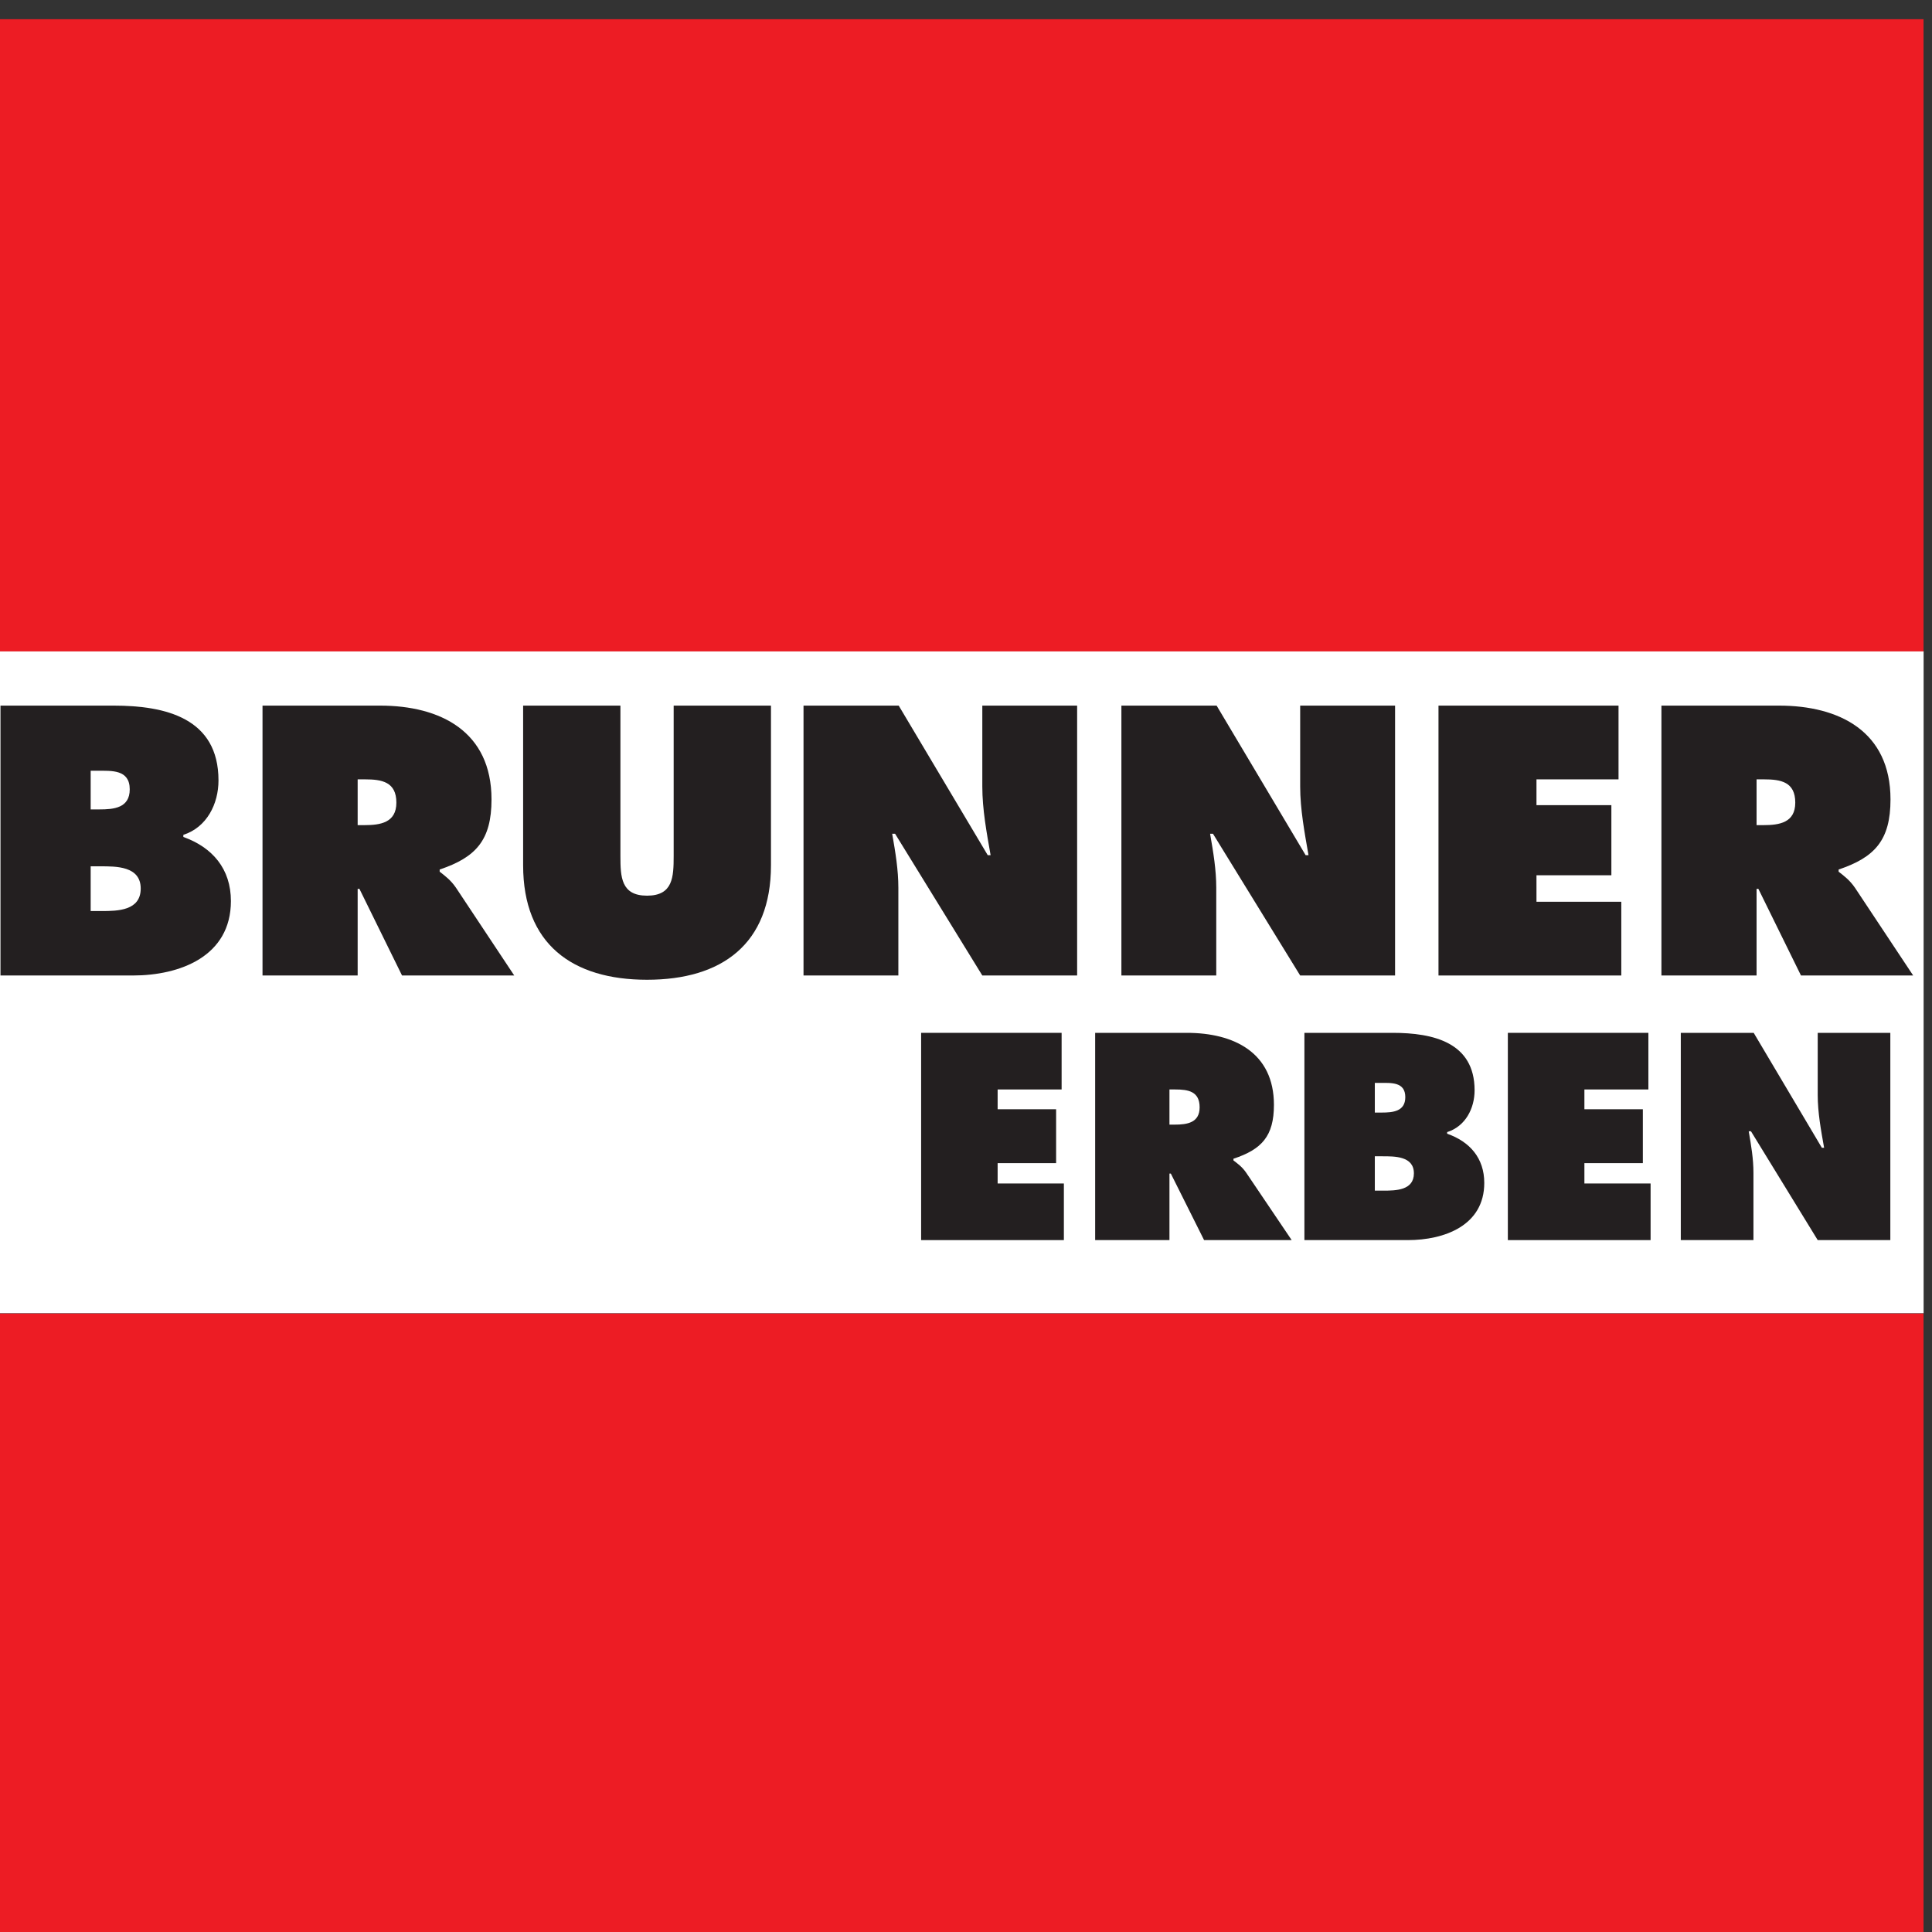 <?xml version="1.0" encoding="UTF-8" standalone="no"?>
<!-- Created with Inkscape (http://www.inkscape.org/) -->
<svg
   xmlns:dc="http://purl.org/dc/elements/1.1/"
   xmlns:cc="http://creativecommons.org/ns#"
   xmlns:rdf="http://www.w3.org/1999/02/22-rdf-syntax-ns#"
   xmlns:svg="http://www.w3.org/2000/svg"
   xmlns="http://www.w3.org/2000/svg"
   xmlns:sodipodi="http://sodipodi.sourceforge.net/DTD/sodipodi-0.dtd"
   xmlns:inkscape="http://www.inkscape.org/namespaces/inkscape"
   id="svg2"
   sodipodi:version="0.32"
   inkscape:version="0.46"
   width="77.947"
   height="77.947"
   xml:space="preserve"
   sodipodi:docname="Brunner-Erben-Logo.svg"
   version="1.0"
   inkscape:output_extension="org.inkscape.output.svg.inkscape"><rect width="100%" height="100%" fill="#333333" stroke="none"/><defs
     id="defs5"><inkscape:perspective
       sodipodi:type="inkscape:persp3d"
       inkscape:vp_x="0 : 526.18109 : 1"
       inkscape:vp_y="0 : 1000 : 0"
       inkscape:vp_z="744.09448 : 526.18109 : 1"
       inkscape:persp3d-origin="372.04724 : 350.78739 : 1"
       id="perspective9" /><clipPath
       clipPathUnits="userSpaceOnUse"
       id="clipPath21"><path
         d="M 42.52,582.047 L 552.756,582.047 L 552.756,722.835 L 42.52,722.835 L 42.52,582.047 z"
         id="path23" /></clipPath><clipPath
       clipPathUnits="userSpaceOnUse"
       id="clipPath35"><path
         d="M 0,0 L 595.276,0 L 595.276,841.89 L 0,841.89 L 0,0 z"
         id="path37" /></clipPath><clipPath
       clipPathUnits="userSpaceOnUse"
       id="clipPath85"><path
         d="M 0,0 L 595.276,0 L 595.276,841.89 L 0,841.89 L 0,0 z"
         id="path87" /></clipPath><clipPath
       clipPathUnits="userSpaceOnUse"
       id="clipPath137"><path
         d="M 354.331,254.896 L 552.756,254.896 L 552.756,127.336 L 354.331,127.336 L 354.331,254.896 z"
         id="path139" /></clipPath><clipPath
       clipPathUnits="userSpaceOnUse"
       id="clipPath149"><path
         d="M 354.331,260.566 L 552.756,260.566 L 552.756,388.125 L 354.331,388.125 L 354.331,260.566 z"
         id="path151" /></clipPath><clipPath
       clipPathUnits="userSpaceOnUse"
       id="clipPath161"><path
         d="M 354.331,44.425 L 552.756,44.425 L 552.756,121.668 L 354.331,121.668 L 354.331,44.425 z"
         id="path163" /></clipPath><clipPath
       clipPathUnits="userSpaceOnUse"
       id="clipPath173"><path
         d="M 0,0 L 595.276,0 L 595.276,841.89 L 0,841.89 L 0,0 z"
         id="path175" /></clipPath><clipPath
       clipPathUnits="userSpaceOnUse"
       id="clipPath189"><path
         d="M 42.52,751.181 L 104.882,751.181 L 104.882,813.543 L 42.52,813.543 L 42.52,751.181 z"
         id="path191" /></clipPath><linearGradient
       x1="0"
       y1="0"
       x2="1"
       y2="0"
       gradientUnits="userSpaceOnUse"
       gradientTransform="matrix(510.236,0,0,-510.236,42.52,737.008)"
       spreadMethod="pad"
       id="linearGradient285"><stop
         style="stop-opacity:1;stop-color:#231f20"
         offset="0"
         id="stop287" /><stop
         style="stop-opacity:1;stop-color:#ffffff"
         offset="1"
         id="stop289" /></linearGradient></defs><sodipodi:namedview
     inkscape:window-height="678"
     inkscape:window-width="1024"
     inkscape:pageshadow="2"
     inkscape:pageopacity="0.0"
     guidetolerance="10.0"
     gridtolerance="10.0"
     objecttolerance="10.0"
     borderopacity="1.0"
     bordercolor="#666666"
     pagecolor="#ffffff"
     id="base"
     showgrid="false"
     inkscape:zoom="6.3505044"
     inkscape:cx="38.973432"
     inkscape:cy="38.973296"
     inkscape:window-x="-4"
     inkscape:window-y="-4"
     inkscape:current-layer="g11" /><g
     id="g11"
     inkscape:groupmode="layer"
     inkscape:label="Brunner Erben_Lehrlingsprojekt Endversion"
     transform="matrix(1.25,0,0,-1.25,-53.15,1016.923)"><g
       id="g181"
       transform="matrix(0.237,0,0,-0.236,297.638,508.557)"><path
         d="M -1077.968,-1203.252 L -814.477,-1203.252 L -814.477,-1112.685 L -1077.968,-1112.685 L -1077.968,-1203.252 z"
         style="fill:#ffffff;fill-opacity:1;fill-rule:nonzero;stroke:none"
         id="path183" /></g><g
       id="g185"><g
         id="g187"
         clip-path="url(#clipPath189)"><g
           id="g193"
           transform="matrix(0.237,0,0,-0.236,297.638,508.557)"><g
             id="g195"
             transform="translate(-1076.382,-1195.792)"><path
               d="M 0,0 L 15.424,0 C 22.485,0 29.69,1.711 29.69,10.229 C 29.69,13.46 28.094,16.644 24.903,17.676 L 24.903,17.963 C 28.866,19.387 31.381,22.322 31.381,26.729 C 31.381,34.31 24.418,36.91 18.035,36.91 L 0,36.91 L 0,0 z M 13.492,14.196 C 15.424,14.196 17.603,14.005 17.603,11.453 C 17.603,8.719 15.135,8.91 13.201,8.91 L 12.283,8.91 L 12.283,14.196 L 13.492,14.196 z M 12.283,28.096 L 13.781,28.096 C 15.957,28.096 19.098,28.048 19.098,25.018 C 19.098,21.93 15.716,21.978 13.587,21.978 L 12.283,21.978 L 12.283,28.096 z"
               style="fill:#231f20;fill-opacity:1;fill-rule:nonzero;stroke:none"
               id="path197" /></g></g><g
           id="g199"
           transform="matrix(0.237,0,0,-0.236,297.638,508.557)"><g
             id="g201"
             transform="translate(-1040.696,-1195.792)"><path
               d="M 0,0 L 16.005,0 C 24.224,0 31.186,3.528 31.186,12.83 C 31.186,18.403 29.059,20.754 24.126,22.417 L 24.126,22.714 C 24.805,23.25 25.627,23.842 26.351,24.913 L 34.281,36.91 L 19,36.91 L 13.201,25.066 L 12.957,25.066 L 12.957,36.91 L 0,36.91 L 0,0 z M 12.957,16.347 L 13.874,16.347 C 16.053,16.347 18.229,16.013 18.229,13.269 C 18.229,10.43 16.246,10.085 13.972,10.085 L 12.957,10.085 L 12.957,16.347 z"
               style="fill:#231f20;fill-opacity:1;fill-rule:nonzero;stroke:none"
               id="path203" /></g></g><g
           id="g205"
           transform="matrix(0.237,0,0,-0.236,297.638,508.557)"><g
             id="g207"
             transform="translate(-971.452,-1195.792)"><path
               d="M 0,0 L 0,21.834 C 0,32.599 -6.672,37.493 -16.877,37.493 C -27.08,37.493 -33.752,32.599 -33.752,21.834 L -33.752,0 L -20.503,0 L -20.503,20.563 C -20.503,23.45 -20.408,25.993 -16.877,25.993 C -13.347,25.993 -13.251,23.45 -13.251,20.563 L -13.251,0 L 0,0 z"
               style="fill:#231f20;fill-opacity:1;fill-rule:nonzero;stroke:none"
               id="path209" /></g></g><g
           id="g211"
           transform="matrix(0.237,0,0,-0.236,297.638,508.557)"><g
             id="g213"
             transform="translate(-967.019,-1195.792)"><path
               d="M 0,0 L 12.964,0 L 25.09,20.458 L 25.48,20.458 C 24.941,17.38 24.349,14.196 24.349,11.061 L 24.349,0 L 37.263,0 L 37.263,36.91 L 24.349,36.91 L 12.469,17.523 L 12.075,17.523 C 12.519,20.066 12.916,22.466 12.916,24.913 L 12.916,36.91 L 0,36.91 L 0,0 z"
               style="fill:#231f20;fill-opacity:1;fill-rule:nonzero;stroke:none"
               id="path215" /></g></g><g
           id="g217"
           transform="matrix(0.237,0,0,-0.236,297.638,508.557)"><g
             id="g219"
             transform="translate(-923.728,-1195.792)"><path
               d="M 0,0 L 12.967,0 L 25.092,20.458 L 25.483,20.458 C 24.949,17.38 24.347,14.196 24.347,11.061 L 24.347,0 L 37.271,0 L 37.271,36.91 L 24.347,36.91 L 12.47,17.523 L 12.078,17.523 C 12.522,20.066 12.919,22.466 12.919,24.913 L 12.919,36.91 L 0,36.91 L 0,0 z"
               style="fill:#231f20;fill-opacity:1;fill-rule:nonzero;stroke:none"
               id="path221" /></g></g><g
           id="g223"
           transform="matrix(0.237,0,0,-0.236,297.638,508.557)"><g
             id="g225"
             transform="translate(-880.544,-1195.792)"><path
               d="M 0,0 L 24.518,0 L 24.518,10.085 L 13.344,10.085 L 13.344,13.614 L 23.544,13.614 L 23.544,23.202 L 13.344,23.202 L 13.344,26.825 L 24.896,26.825 L 24.896,36.91 L 0,36.91 L 0,0 z"
               style="fill:#231f20;fill-opacity:1;fill-rule:nonzero;stroke:none"
               id="path227" /></g></g><g
           id="g229"
           transform="matrix(0.237,0,0,-0.236,297.638,508.557)"><g
             id="g231"
             transform="translate(-850.183,-1195.792)"><path
               d="M 0,0 L 16.009,0 C 24.227,0 31.196,3.528 31.196,12.83 C 31.196,18.403 29.062,20.754 24.131,22.417 L 24.131,22.714 C 24.81,23.25 25.631,23.842 26.358,24.913 L 34.284,36.91 L 19.005,36.91 L 13.205,25.066 L 12.957,25.066 L 12.957,36.91 L 0,36.91 L 0,0 z M 12.957,16.347 L 13.884,16.347 C 16.058,16.347 18.227,16.013 18.227,13.269 C 18.227,10.43 16.253,10.085 13.979,10.085 L 12.957,10.085 L 12.957,16.347 z"
               style="fill:#231f20;fill-opacity:1;fill-rule:nonzero;stroke:none"
               id="path233" /></g></g><g
           id="g235"
           transform="matrix(0.237,0,0,-0.236,297.638,508.557)"><g
             id="g237"
             transform="translate(-951.002,-1151.038)"><path
               d="M 0,0 L 19.133,0 L 19.133,7.743 L 10.419,7.743 L 10.419,10.449 L 18.383,10.449 L 18.383,17.819 L 10.419,17.819 L 10.419,20.602 L 19.44,20.602 L 19.44,28.345 L 0,28.345 L 0,0 z"
               style="fill:#231f20;fill-opacity:1;fill-rule:nonzero;stroke:none"
               id="path239" /></g></g><g
           id="g241"
           transform="matrix(0.237,0,0,-0.236,297.638,508.557)"><g
             id="g243"
             transform="translate(-927.302,-1151.038)"><path
               d="M 0,0 L 12.493,0 C 18.909,0 24.347,2.705 24.347,9.847 C 24.347,14.134 22.684,15.94 18.834,17.217 L 18.834,17.446 C 19.363,17.857 20.009,18.307 20.572,19.133 L 26.764,28.345 L 14.835,28.345 L 10.306,19.248 L 10.119,19.248 L 10.119,28.345 L 0,28.345 L 0,0 z M 10.119,12.552 L 10.835,12.552 C 12.536,12.552 14.228,12.294 14.228,10.186 C 14.228,8.006 12.685,7.743 10.907,7.743 L 10.119,7.743 L 10.119,12.552 z"
               style="fill:#231f20;fill-opacity:1;fill-rule:nonzero;stroke:none"
               id="path245" /></g></g><g
           id="g247"
           transform="matrix(0.237,0,0,-0.236,297.638,508.557)"><g
             id="g249"
             transform="translate(-898.804,-1151.038)"><path
               d="M 0,0 L 12.039,0 C 17.552,0 23.176,1.31 23.176,7.854 C 23.176,10.334 21.934,12.78 19.439,13.574 L 19.439,13.795 C 22.535,14.884 24.494,17.14 24.494,20.524 C 24.494,26.352 19.063,28.345 14.08,28.345 L 0,28.345 L 0,0 z M 10.535,10.902 C 12.039,10.902 13.74,10.754 13.74,8.795 C 13.74,6.691 11.814,6.845 10.31,6.845 L 9.589,6.845 L 9.589,10.902 L 10.535,10.902 z M 9.589,21.581 L 10.755,21.581 C 12.455,21.581 14.91,21.543 14.91,19.215 C 14.91,16.844 12.269,16.882 10.611,16.882 L 9.589,16.882 L 9.589,21.581 z"
               style="fill:#231f20;fill-opacity:1;fill-rule:nonzero;stroke:none"
               id="path251" /></g></g><g
           id="g253"
           transform="matrix(0.237,0,0,-0.236,297.638,508.557)"><g
             id="g255"
             transform="translate(-871.098,-1151.038)"><path
               d="M 0,0 L 19.139,0 L 19.139,7.743 L 10.425,7.743 L 10.425,10.449 L 18.384,10.449 L 18.384,17.819 L 10.425,17.819 L 10.425,20.602 L 19.439,20.602 L 19.439,28.345 L 0,28.345 L 0,0 z"
               style="fill:#231f20;fill-opacity:1;fill-rule:nonzero;stroke:none"
               id="path257" /></g></g><g
           id="g259"
           transform="matrix(0.237,0,0,-0.236,297.638,508.557)"><g
             id="g261"
             transform="translate(-847.545,-1151.038)"><path
               d="M 0,0 L 9.927,0 L 19.21,15.716 L 19.516,15.716 C 19.096,13.345 18.646,10.902 18.646,8.494 L 18.646,0 L 28.535,0 L 28.535,28.345 L 18.646,28.345 L 9.555,13.46 L 9.249,13.46 C 9.588,15.41 9.894,17.255 9.894,19.133 L 9.894,28.345 L 0,28.345 L 0,0 z"
               style="fill:#231f20;fill-opacity:1;fill-rule:nonzero;stroke:none"
               id="path263" /></g></g><g
           id="g265"
           transform="matrix(0.237,0,0,-0.236,297.638,508.557)"><path
             d="M -814.49,-1203.21 L -1077.982,-1203.21 L -1077.982,-1289.665 L -814.49,-1289.665 L -814.49,-1203.21 z"
             style="fill:#ed1c24;fill-opacity:1;fill-rule:nonzero;stroke:none"
             id="path267" /></g><g
           id="g269"
           transform="matrix(0.237,0,0,-0.236,297.638,508.557)"><path
             d="M -814.49,-1025.96 L -1077.982,-1025.96 L -1077.982,-1112.648 L -814.49,-1112.648 L -814.49,-1025.96 z"
             style="fill:#ed1c24;fill-opacity:1;fill-rule:nonzero;stroke:none"
             id="path271" /></g></g></g></g></svg>